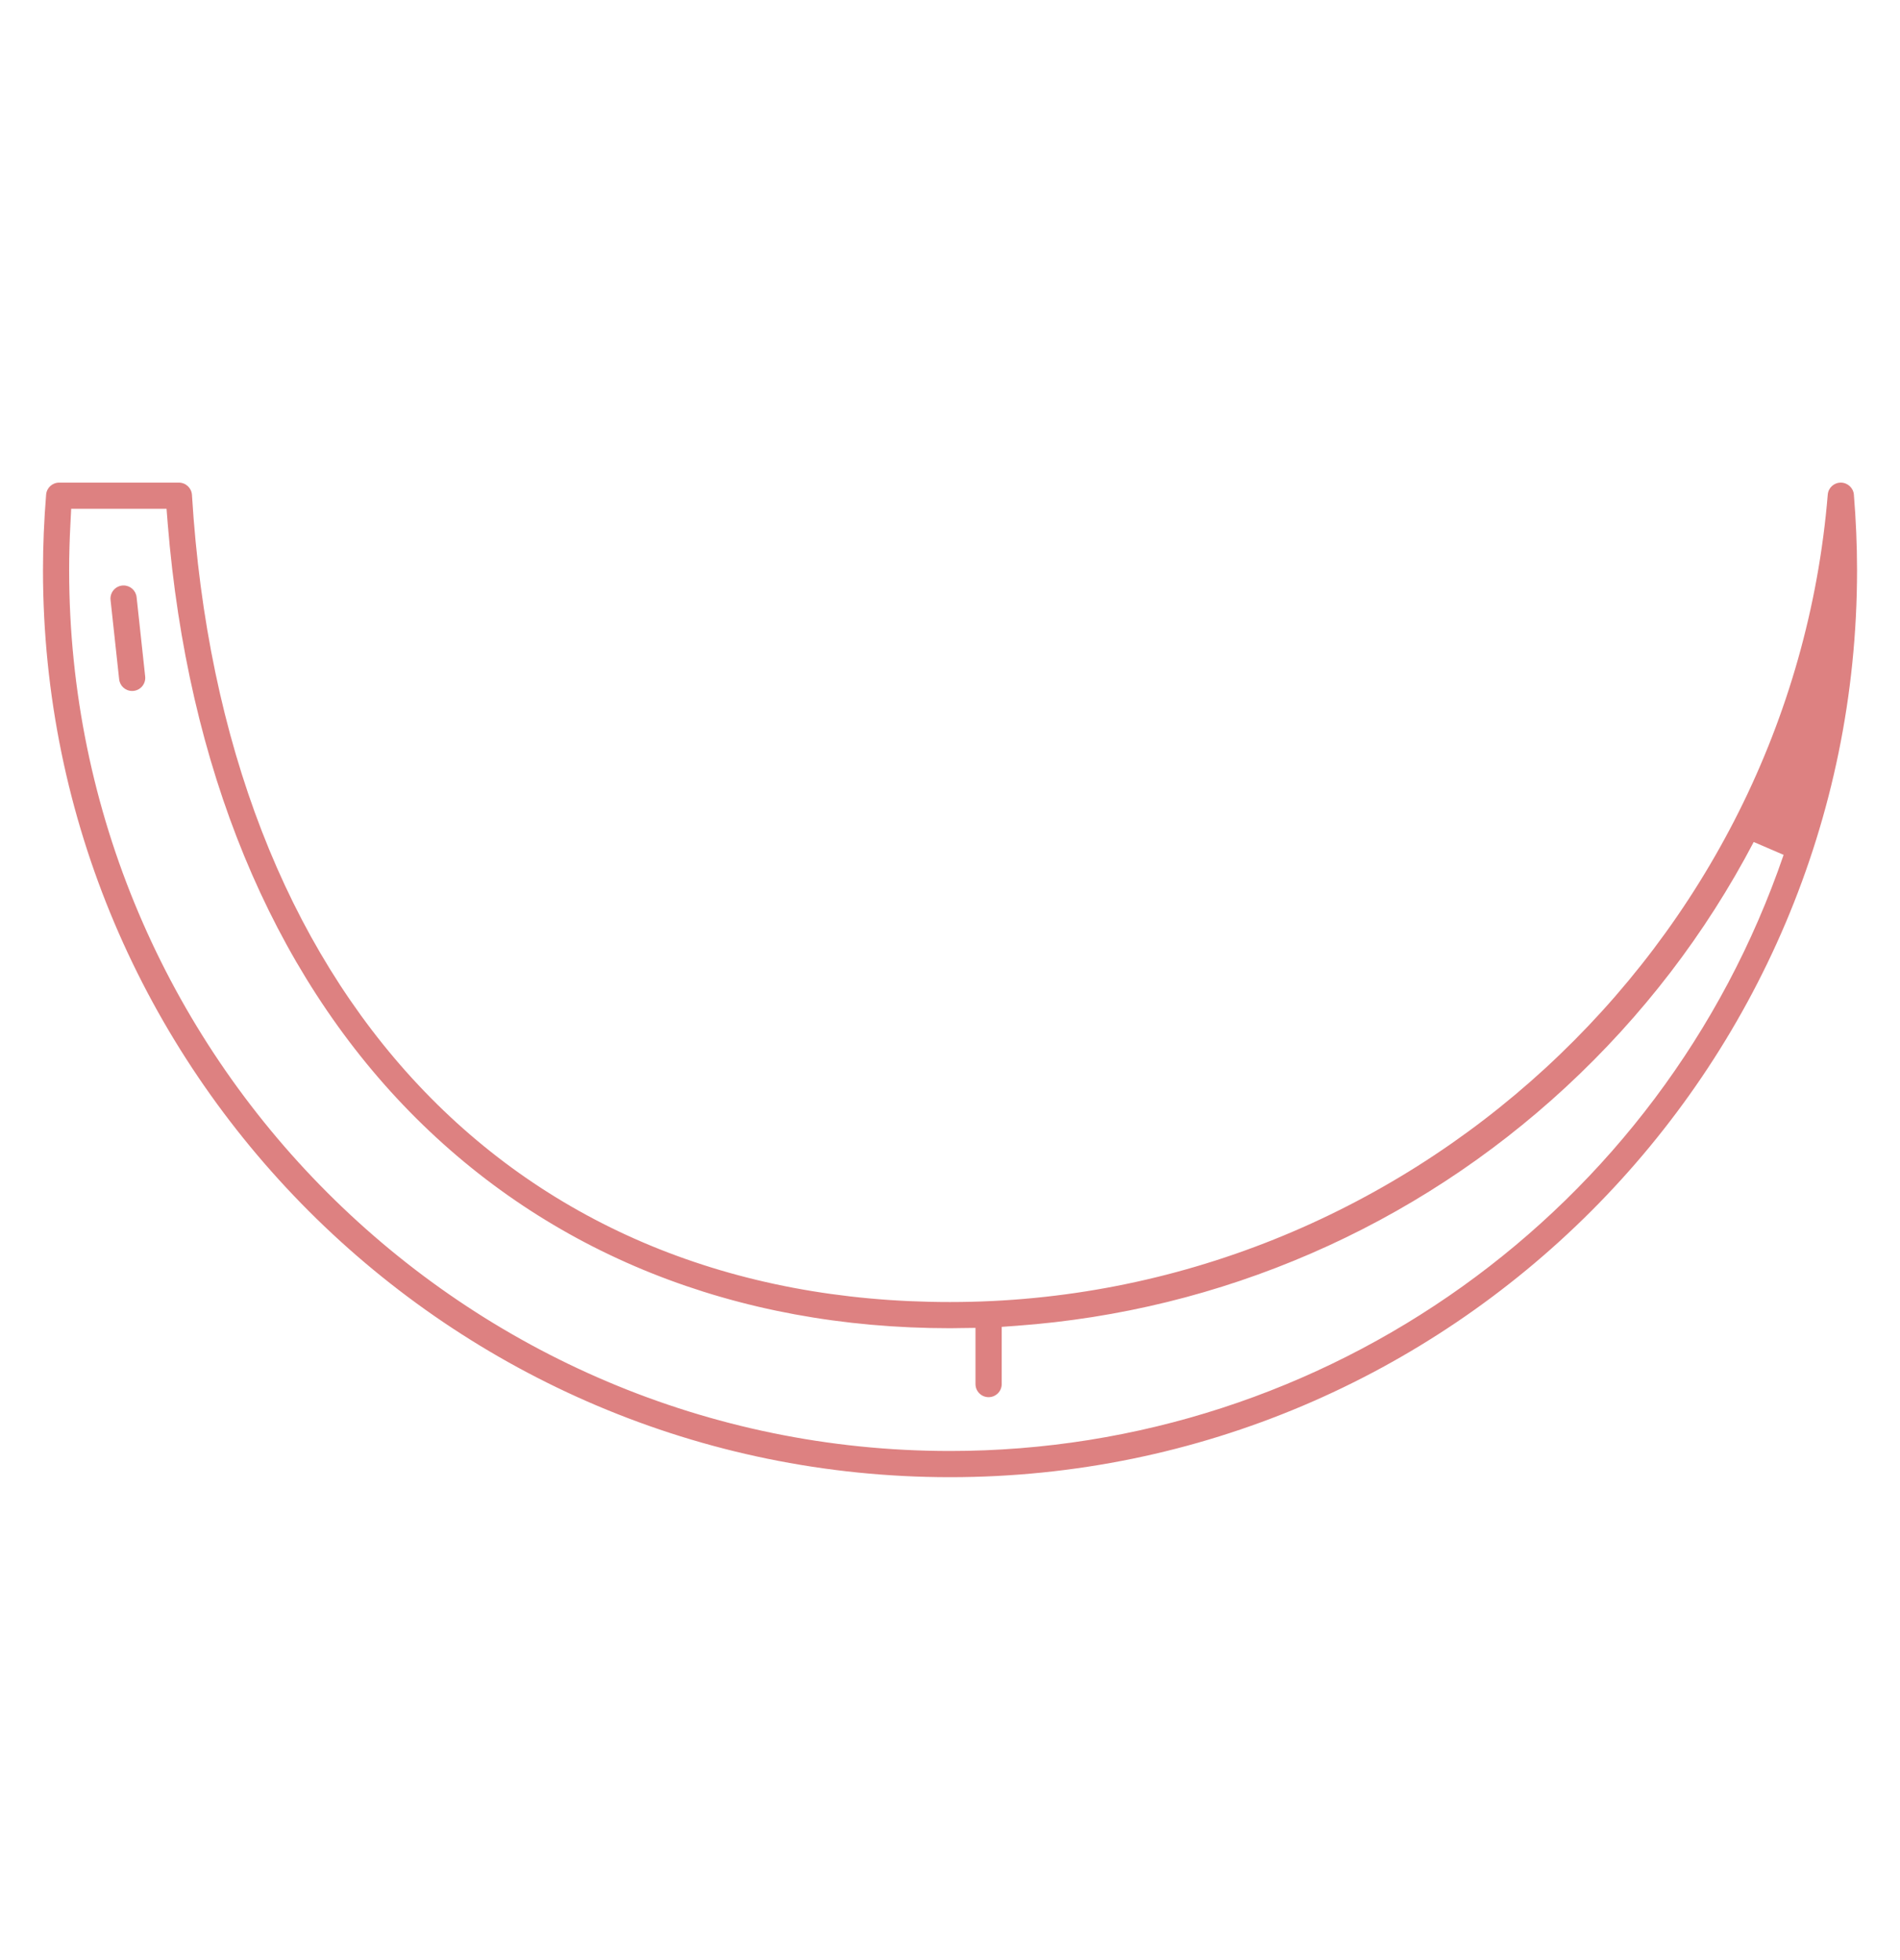 <?xml version="1.0" encoding="utf-8"?>
<!-- Generator: Adobe Illustrator 16.0.0, SVG Export Plug-In . SVG Version: 6.00 Build 0)  -->
<!DOCTYPE svg PUBLIC "-//W3C//DTD SVG 1.1//EN" "http://www.w3.org/Graphics/SVG/1.1/DTD/svg11.dtd">
<svg version="1.1" xmlns="http://www.w3.org/2000/svg" xmlns:xlink="http://www.w3.org/1999/xlink" x="0px" y="0px"
	 width="109.087px" height="112.521px" viewBox="0 0 109.087 112.521" enable-background="new 0 0 109.087 112.521"
	 xml:space="preserve">
<g id="圖層_2">
</g>
<g id="圖層_1">
	<path fill="#DD8181" d="M54.544,84.813c-28.717,0-52.076-23.36-52.076-52.076c0-1.417,0.061-2.877,0.18-4.338
		c0.033-0.393,0.355-0.689,0.75-0.689h6.873c0.396,0,0.727,0.31,0.75,0.706C12.771,57,29.446,74.757,54.544,74.757
		c26.113,0,48.25-20.363,50.395-46.358c0.033-0.393,0.355-0.689,0.75-0.689c0.389,0,0.719,0.303,0.75,0.689
		c0.119,1.456,0.182,2.916,0.182,4.338C106.62,61.452,83.259,84.813,54.544,84.813z M4.042,30.1
		c-0.047,0.885-0.072,1.771-0.072,2.637c0,27.886,22.688,50.572,50.574,50.572c21.617,0,40.852-13.755,47.861-34.227l-1.717-0.739
		c-2.76,5.269-6.391,10.003-10.787,14.073c-4.326,4.003-9.246,7.216-14.623,9.551c-5.359,2.327-11.045,3.725-16.898,4.152
		l-0.867,0.063v3.285c0,0.415-0.338,0.752-0.754,0.752c-0.414,0-0.752-0.337-0.752-0.752v-3.226l-0.947,0.012
		c-0.059,0.001-0.115,0.002-0.174,0.003c-0.115,0.002-0.229,0.004-0.342,0.004c-12.326,0-23.051-4.295-31.014-12.421
		c-7.955-8.117-12.762-19.794-13.9-33.767l-0.068-0.86H4.087L4.042,30.1z M7.587,39.672c-0.385,0-0.705-0.288-0.746-0.671
		l-0.494-4.553c-0.045-0.412,0.256-0.784,0.666-0.829c0.027-0.003,0.055-0.004,0.082-0.004c0.385,0,0.705,0.288,0.748,0.671
		l0.492,4.553c0.045,0.412-0.254,0.784-0.666,0.829C7.644,39.671,7.614,39.672,7.587,39.672z"/>
</g>
</svg>
